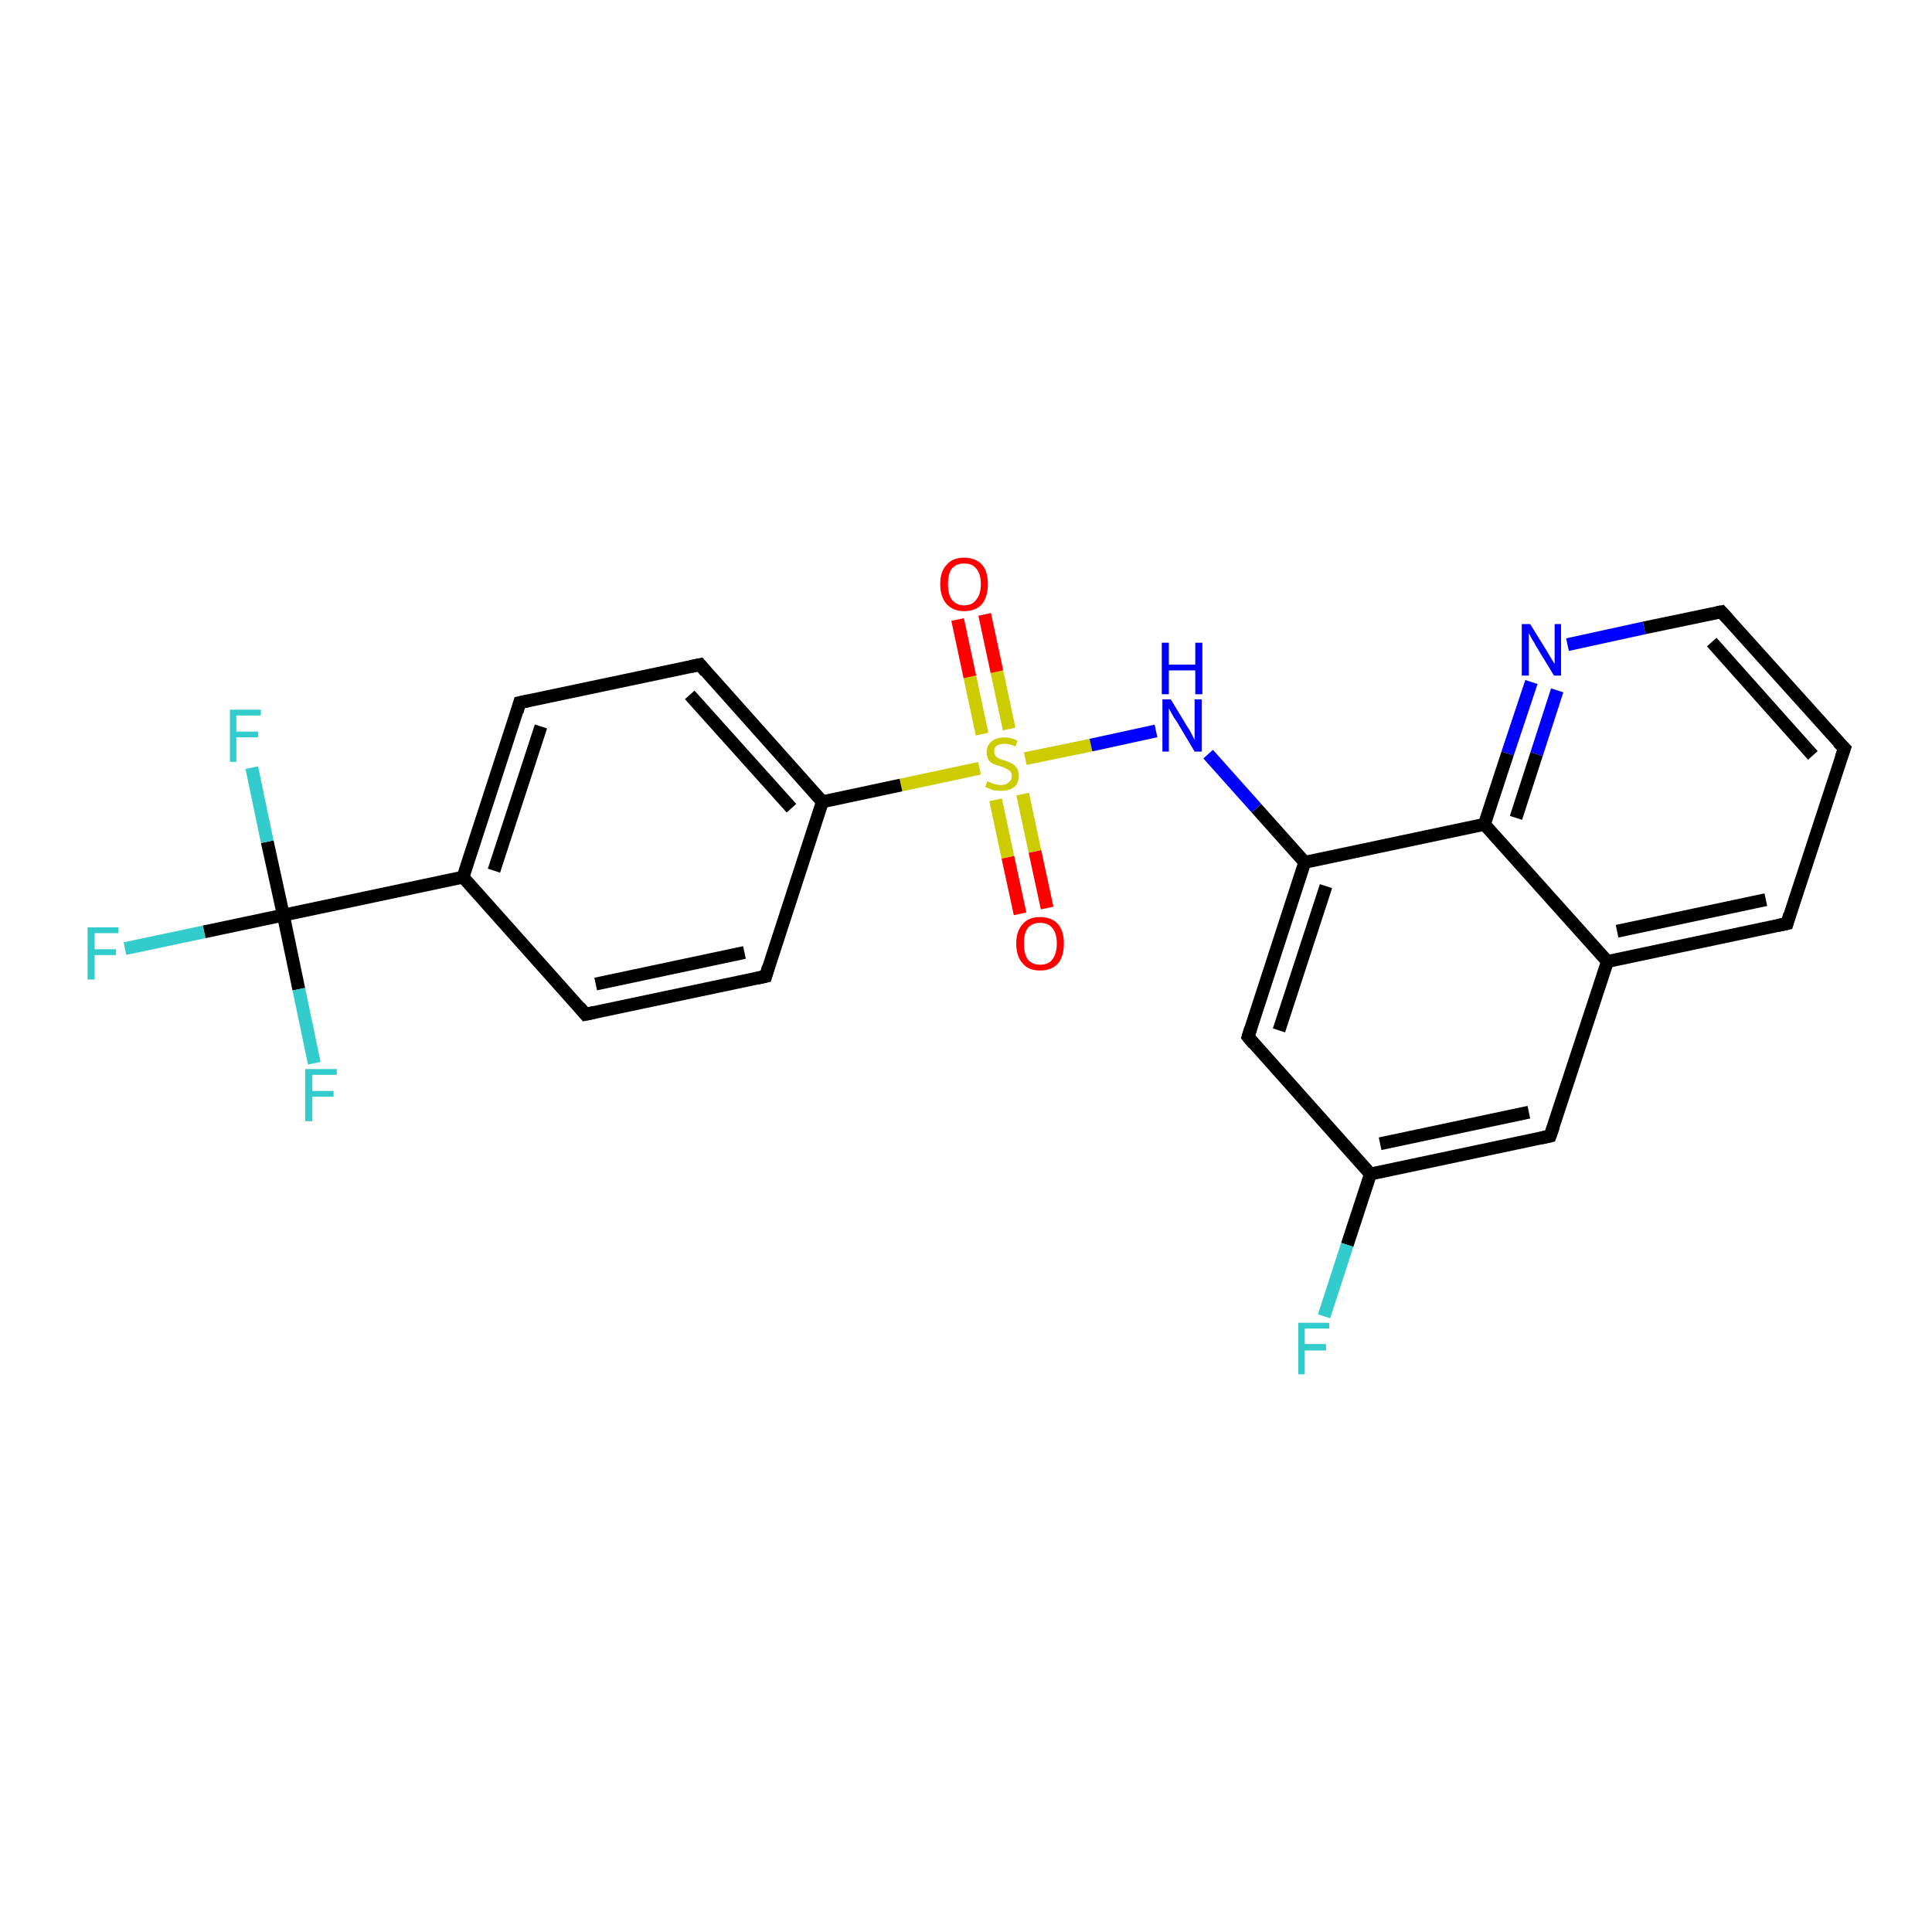 <?xml version='1.0' encoding='iso-8859-1'?>
<svg version='1.1' baseProfile='full'
              xmlns='http://www.w3.org/2000/svg'
                      xmlns:rdkit='http://www.rdkit.org/xml'
                      xmlns:xlink='http://www.w3.org/1999/xlink'
                  xml:space='preserve'
width='300px' height='300px' viewBox='0 0 300 300'>
<!-- END OF HEADER -->
<rect style='opacity:1.0;fill:#FFFFFF;stroke:none' width='300.0' height='300.0' x='0.0' y='0.0'> </rect>
<path class='bond-0 atom-0 atom-1' d='M 158.4,141.9 L 156.5,133.1' style='fill:none;fill-rule:evenodd;stroke:#FF0000;stroke-width:2.0px;stroke-linecap:butt;stroke-linejoin:miter;stroke-opacity:1' />
<path class='bond-0 atom-0 atom-1' d='M 156.5,133.1 L 154.6,124.2' style='fill:none;fill-rule:evenodd;stroke:#CCCC00;stroke-width:2.0px;stroke-linecap:butt;stroke-linejoin:miter;stroke-opacity:1' />
<path class='bond-0 atom-0 atom-1' d='M 162.6,141.0 L 160.7,132.2' style='fill:none;fill-rule:evenodd;stroke:#FF0000;stroke-width:2.0px;stroke-linecap:butt;stroke-linejoin:miter;stroke-opacity:1' />
<path class='bond-0 atom-0 atom-1' d='M 160.7,132.2 L 158.8,123.3' style='fill:none;fill-rule:evenodd;stroke:#CCCC00;stroke-width:2.0px;stroke-linecap:butt;stroke-linejoin:miter;stroke-opacity:1' />
<path class='bond-1 atom-1 atom-2' d='M 156.7,113.2 L 154.8,104.3' style='fill:none;fill-rule:evenodd;stroke:#CCCC00;stroke-width:2.0px;stroke-linecap:butt;stroke-linejoin:miter;stroke-opacity:1' />
<path class='bond-1 atom-1 atom-2' d='M 154.8,104.3 L 152.9,95.4' style='fill:none;fill-rule:evenodd;stroke:#FF0000;stroke-width:2.0px;stroke-linecap:butt;stroke-linejoin:miter;stroke-opacity:1' />
<path class='bond-1 atom-1 atom-2' d='M 152.5,114.0 L 150.6,105.1' style='fill:none;fill-rule:evenodd;stroke:#CCCC00;stroke-width:2.0px;stroke-linecap:butt;stroke-linejoin:miter;stroke-opacity:1' />
<path class='bond-1 atom-1 atom-2' d='M 150.6,105.1 L 148.7,96.2' style='fill:none;fill-rule:evenodd;stroke:#FF0000;stroke-width:2.0px;stroke-linecap:butt;stroke-linejoin:miter;stroke-opacity:1' />
<path class='bond-2 atom-1 atom-3' d='M 159.2,117.8 L 169.4,115.7' style='fill:none;fill-rule:evenodd;stroke:#CCCC00;stroke-width:2.0px;stroke-linecap:butt;stroke-linejoin:miter;stroke-opacity:1' />
<path class='bond-2 atom-1 atom-3' d='M 169.4,115.7 L 179.5,113.5' style='fill:none;fill-rule:evenodd;stroke:#0000FF;stroke-width:2.0px;stroke-linecap:butt;stroke-linejoin:miter;stroke-opacity:1' />
<path class='bond-3 atom-3 atom-4' d='M 187.6,117.1 L 195.1,125.5' style='fill:none;fill-rule:evenodd;stroke:#0000FF;stroke-width:2.0px;stroke-linecap:butt;stroke-linejoin:miter;stroke-opacity:1' />
<path class='bond-3 atom-3 atom-4' d='M 195.1,125.5 L 202.6,133.9' style='fill:none;fill-rule:evenodd;stroke:#000000;stroke-width:2.0px;stroke-linecap:butt;stroke-linejoin:miter;stroke-opacity:1' />
<path class='bond-4 atom-4 atom-5' d='M 202.6,133.9 L 193.8,161.0' style='fill:none;fill-rule:evenodd;stroke:#000000;stroke-width:2.0px;stroke-linecap:butt;stroke-linejoin:miter;stroke-opacity:1' />
<path class='bond-4 atom-4 atom-5' d='M 205.9,137.6 L 198.6,160.0' style='fill:none;fill-rule:evenodd;stroke:#000000;stroke-width:2.0px;stroke-linecap:butt;stroke-linejoin:miter;stroke-opacity:1' />
<path class='bond-5 atom-5 atom-6' d='M 193.8,161.0 L 212.8,182.3' style='fill:none;fill-rule:evenodd;stroke:#000000;stroke-width:2.0px;stroke-linecap:butt;stroke-linejoin:miter;stroke-opacity:1' />
<path class='bond-6 atom-6 atom-7' d='M 212.8,182.3 L 209.2,193.3' style='fill:none;fill-rule:evenodd;stroke:#000000;stroke-width:2.0px;stroke-linecap:butt;stroke-linejoin:miter;stroke-opacity:1' />
<path class='bond-6 atom-6 atom-7' d='M 209.2,193.3 L 205.6,204.4' style='fill:none;fill-rule:evenodd;stroke:#33CCCC;stroke-width:2.0px;stroke-linecap:butt;stroke-linejoin:miter;stroke-opacity:1' />
<path class='bond-7 atom-6 atom-8' d='M 212.8,182.3 L 240.7,176.4' style='fill:none;fill-rule:evenodd;stroke:#000000;stroke-width:2.0px;stroke-linecap:butt;stroke-linejoin:miter;stroke-opacity:1' />
<path class='bond-7 atom-6 atom-8' d='M 214.3,177.6 L 237.4,172.7' style='fill:none;fill-rule:evenodd;stroke:#000000;stroke-width:2.0px;stroke-linecap:butt;stroke-linejoin:miter;stroke-opacity:1' />
<path class='bond-8 atom-8 atom-9' d='M 240.7,176.4 L 249.6,149.3' style='fill:none;fill-rule:evenodd;stroke:#000000;stroke-width:2.0px;stroke-linecap:butt;stroke-linejoin:miter;stroke-opacity:1' />
<path class='bond-9 atom-9 atom-10' d='M 249.6,149.3 L 277.5,143.4' style='fill:none;fill-rule:evenodd;stroke:#000000;stroke-width:2.0px;stroke-linecap:butt;stroke-linejoin:miter;stroke-opacity:1' />
<path class='bond-9 atom-9 atom-10' d='M 251.1,144.6 L 274.2,139.7' style='fill:none;fill-rule:evenodd;stroke:#000000;stroke-width:2.0px;stroke-linecap:butt;stroke-linejoin:miter;stroke-opacity:1' />
<path class='bond-10 atom-10 atom-11' d='M 277.5,143.4 L 286.4,116.2' style='fill:none;fill-rule:evenodd;stroke:#000000;stroke-width:2.0px;stroke-linecap:butt;stroke-linejoin:miter;stroke-opacity:1' />
<path class='bond-11 atom-11 atom-12' d='M 286.4,116.2 L 267.3,95.0' style='fill:none;fill-rule:evenodd;stroke:#000000;stroke-width:2.0px;stroke-linecap:butt;stroke-linejoin:miter;stroke-opacity:1' />
<path class='bond-11 atom-11 atom-12' d='M 281.5,117.3 L 265.8,99.7' style='fill:none;fill-rule:evenodd;stroke:#000000;stroke-width:2.0px;stroke-linecap:butt;stroke-linejoin:miter;stroke-opacity:1' />
<path class='bond-12 atom-12 atom-13' d='M 267.3,95.0 L 255.3,97.5' style='fill:none;fill-rule:evenodd;stroke:#000000;stroke-width:2.0px;stroke-linecap:butt;stroke-linejoin:miter;stroke-opacity:1' />
<path class='bond-12 atom-12 atom-13' d='M 255.3,97.5 L 243.4,100.1' style='fill:none;fill-rule:evenodd;stroke:#0000FF;stroke-width:2.0px;stroke-linecap:butt;stroke-linejoin:miter;stroke-opacity:1' />
<path class='bond-13 atom-13 atom-14' d='M 237.8,105.9 L 234.1,117.0' style='fill:none;fill-rule:evenodd;stroke:#0000FF;stroke-width:2.0px;stroke-linecap:butt;stroke-linejoin:miter;stroke-opacity:1' />
<path class='bond-13 atom-13 atom-14' d='M 234.1,117.0 L 230.5,128.0' style='fill:none;fill-rule:evenodd;stroke:#000000;stroke-width:2.0px;stroke-linecap:butt;stroke-linejoin:miter;stroke-opacity:1' />
<path class='bond-13 atom-13 atom-14' d='M 241.8,107.2 L 238.6,117.1' style='fill:none;fill-rule:evenodd;stroke:#0000FF;stroke-width:2.0px;stroke-linecap:butt;stroke-linejoin:miter;stroke-opacity:1' />
<path class='bond-13 atom-13 atom-14' d='M 238.6,117.1 L 235.4,127.0' style='fill:none;fill-rule:evenodd;stroke:#000000;stroke-width:2.0px;stroke-linecap:butt;stroke-linejoin:miter;stroke-opacity:1' />
<path class='bond-14 atom-1 atom-15' d='M 152.1,119.3 L 139.9,121.9' style='fill:none;fill-rule:evenodd;stroke:#CCCC00;stroke-width:2.0px;stroke-linecap:butt;stroke-linejoin:miter;stroke-opacity:1' />
<path class='bond-14 atom-1 atom-15' d='M 139.9,121.9 L 127.7,124.5' style='fill:none;fill-rule:evenodd;stroke:#000000;stroke-width:2.0px;stroke-linecap:butt;stroke-linejoin:miter;stroke-opacity:1' />
<path class='bond-15 atom-15 atom-16' d='M 127.7,124.5 L 108.7,103.2' style='fill:none;fill-rule:evenodd;stroke:#000000;stroke-width:2.0px;stroke-linecap:butt;stroke-linejoin:miter;stroke-opacity:1' />
<path class='bond-15 atom-15 atom-16' d='M 122.9,125.5 L 107.1,107.9' style='fill:none;fill-rule:evenodd;stroke:#000000;stroke-width:2.0px;stroke-linecap:butt;stroke-linejoin:miter;stroke-opacity:1' />
<path class='bond-16 atom-16 atom-17' d='M 108.7,103.2 L 80.7,109.1' style='fill:none;fill-rule:evenodd;stroke:#000000;stroke-width:2.0px;stroke-linecap:butt;stroke-linejoin:miter;stroke-opacity:1' />
<path class='bond-17 atom-17 atom-18' d='M 80.7,109.1 L 71.9,136.2' style='fill:none;fill-rule:evenodd;stroke:#000000;stroke-width:2.0px;stroke-linecap:butt;stroke-linejoin:miter;stroke-opacity:1' />
<path class='bond-17 atom-17 atom-18' d='M 84.0,112.8 L 76.7,135.2' style='fill:none;fill-rule:evenodd;stroke:#000000;stroke-width:2.0px;stroke-linecap:butt;stroke-linejoin:miter;stroke-opacity:1' />
<path class='bond-18 atom-18 atom-19' d='M 71.9,136.2 L 44.0,142.1' style='fill:none;fill-rule:evenodd;stroke:#000000;stroke-width:2.0px;stroke-linecap:butt;stroke-linejoin:miter;stroke-opacity:1' />
<path class='bond-19 atom-19 atom-20' d='M 44.0,142.1 L 31.7,144.7' style='fill:none;fill-rule:evenodd;stroke:#000000;stroke-width:2.0px;stroke-linecap:butt;stroke-linejoin:miter;stroke-opacity:1' />
<path class='bond-19 atom-19 atom-20' d='M 31.7,144.7 L 19.4,147.3' style='fill:none;fill-rule:evenodd;stroke:#33CCCC;stroke-width:2.0px;stroke-linecap:butt;stroke-linejoin:miter;stroke-opacity:1' />
<path class='bond-20 atom-19 atom-21' d='M 44.0,142.1 L 41.5,130.7' style='fill:none;fill-rule:evenodd;stroke:#000000;stroke-width:2.0px;stroke-linecap:butt;stroke-linejoin:miter;stroke-opacity:1' />
<path class='bond-20 atom-19 atom-21' d='M 41.5,130.7 L 39.1,119.2' style='fill:none;fill-rule:evenodd;stroke:#33CCCC;stroke-width:2.0px;stroke-linecap:butt;stroke-linejoin:miter;stroke-opacity:1' />
<path class='bond-21 atom-19 atom-22' d='M 44.0,142.1 L 46.4,153.6' style='fill:none;fill-rule:evenodd;stroke:#000000;stroke-width:2.0px;stroke-linecap:butt;stroke-linejoin:miter;stroke-opacity:1' />
<path class='bond-21 atom-19 atom-22' d='M 46.4,153.6 L 48.8,165.1' style='fill:none;fill-rule:evenodd;stroke:#33CCCC;stroke-width:2.0px;stroke-linecap:butt;stroke-linejoin:miter;stroke-opacity:1' />
<path class='bond-22 atom-18 atom-23' d='M 71.9,136.2 L 90.9,157.5' style='fill:none;fill-rule:evenodd;stroke:#000000;stroke-width:2.0px;stroke-linecap:butt;stroke-linejoin:miter;stroke-opacity:1' />
<path class='bond-23 atom-23 atom-24' d='M 90.9,157.5 L 118.9,151.6' style='fill:none;fill-rule:evenodd;stroke:#000000;stroke-width:2.0px;stroke-linecap:butt;stroke-linejoin:miter;stroke-opacity:1' />
<path class='bond-23 atom-23 atom-24' d='M 92.5,152.8 L 115.6,147.9' style='fill:none;fill-rule:evenodd;stroke:#000000;stroke-width:2.0px;stroke-linecap:butt;stroke-linejoin:miter;stroke-opacity:1' />
<path class='bond-24 atom-14 atom-4' d='M 230.5,128.0 L 202.6,133.9' style='fill:none;fill-rule:evenodd;stroke:#000000;stroke-width:2.0px;stroke-linecap:butt;stroke-linejoin:miter;stroke-opacity:1' />
<path class='bond-25 atom-24 atom-15' d='M 118.9,151.6 L 127.7,124.5' style='fill:none;fill-rule:evenodd;stroke:#000000;stroke-width:2.0px;stroke-linecap:butt;stroke-linejoin:miter;stroke-opacity:1' />
<path class='bond-26 atom-14 atom-9' d='M 230.5,128.0 L 249.6,149.3' style='fill:none;fill-rule:evenodd;stroke:#000000;stroke-width:2.0px;stroke-linecap:butt;stroke-linejoin:miter;stroke-opacity:1' />
<path d='M 194.2,159.7 L 193.8,161.0 L 194.7,162.1' style='fill:none;stroke:#000000;stroke-width:2.0px;stroke-linecap:butt;stroke-linejoin:miter;stroke-opacity:1;' />
<path d='M 239.3,176.7 L 240.7,176.4 L 241.2,175.0' style='fill:none;stroke:#000000;stroke-width:2.0px;stroke-linecap:butt;stroke-linejoin:miter;stroke-opacity:1;' />
<path d='M 276.1,143.7 L 277.5,143.4 L 277.9,142.0' style='fill:none;stroke:#000000;stroke-width:2.0px;stroke-linecap:butt;stroke-linejoin:miter;stroke-opacity:1;' />
<path d='M 285.9,117.6 L 286.4,116.2 L 285.4,115.2' style='fill:none;stroke:#000000;stroke-width:2.0px;stroke-linecap:butt;stroke-linejoin:miter;stroke-opacity:1;' />
<path d='M 268.3,96.1 L 267.3,95.0 L 266.7,95.1' style='fill:none;stroke:#000000;stroke-width:2.0px;stroke-linecap:butt;stroke-linejoin:miter;stroke-opacity:1;' />
<path d='M 109.6,104.3 L 108.7,103.2 L 107.3,103.5' style='fill:none;stroke:#000000;stroke-width:2.0px;stroke-linecap:butt;stroke-linejoin:miter;stroke-opacity:1;' />
<path d='M 82.1,108.8 L 80.7,109.1 L 80.3,110.5' style='fill:none;stroke:#000000;stroke-width:2.0px;stroke-linecap:butt;stroke-linejoin:miter;stroke-opacity:1;' />
<path d='M 90.0,156.4 L 90.9,157.5 L 92.3,157.2' style='fill:none;stroke:#000000;stroke-width:2.0px;stroke-linecap:butt;stroke-linejoin:miter;stroke-opacity:1;' />
<path d='M 117.5,151.9 L 118.9,151.6 L 119.3,150.2' style='fill:none;stroke:#000000;stroke-width:2.0px;stroke-linecap:butt;stroke-linejoin:miter;stroke-opacity:1;' />
<path class='atom-0' d='M 157.8 146.5
Q 157.8 144.6, 158.8 143.5
Q 159.7 142.4, 161.5 142.4
Q 163.3 142.4, 164.3 143.5
Q 165.2 144.6, 165.2 146.5
Q 165.2 148.5, 164.3 149.6
Q 163.3 150.7, 161.5 150.7
Q 159.7 150.7, 158.8 149.6
Q 157.8 148.5, 157.8 146.5
M 161.5 149.8
Q 162.8 149.8, 163.4 149.0
Q 164.1 148.1, 164.1 146.5
Q 164.1 144.9, 163.4 144.1
Q 162.8 143.3, 161.5 143.3
Q 160.3 143.3, 159.6 144.1
Q 159.0 144.9, 159.0 146.5
Q 159.0 148.1, 159.6 149.0
Q 160.3 149.8, 161.5 149.8
' fill='#FF0000'/>
<path class='atom-1' d='M 153.3 121.3
Q 153.4 121.4, 153.8 121.5
Q 154.2 121.7, 154.6 121.8
Q 155.0 121.9, 155.4 121.9
Q 156.2 121.9, 156.6 121.5
Q 157.1 121.2, 157.1 120.5
Q 157.1 120.1, 156.9 119.8
Q 156.6 119.5, 156.3 119.4
Q 156.0 119.2, 155.4 119.0
Q 154.7 118.8, 154.2 118.6
Q 153.8 118.4, 153.5 118.0
Q 153.2 117.5, 153.2 116.8
Q 153.2 115.8, 153.9 115.2
Q 154.6 114.5, 156.0 114.5
Q 156.9 114.5, 158.0 115.0
L 157.7 115.9
Q 156.7 115.5, 156.0 115.5
Q 155.2 115.5, 154.8 115.8
Q 154.3 116.1, 154.4 116.7
Q 154.4 117.1, 154.6 117.4
Q 154.8 117.6, 155.1 117.8
Q 155.4 117.9, 156.0 118.1
Q 156.7 118.3, 157.2 118.6
Q 157.6 118.8, 157.9 119.3
Q 158.2 119.7, 158.2 120.5
Q 158.2 121.6, 157.5 122.2
Q 156.7 122.8, 155.5 122.8
Q 154.8 122.8, 154.2 122.7
Q 153.7 122.5, 153.0 122.2
L 153.3 121.3
' fill='#CCCC00'/>
<path class='atom-2' d='M 146.0 90.7
Q 146.0 88.7, 147.0 87.7
Q 147.9 86.6, 149.7 86.6
Q 151.5 86.6, 152.5 87.7
Q 153.4 88.7, 153.4 90.7
Q 153.4 92.6, 152.5 93.8
Q 151.5 94.9, 149.7 94.9
Q 148.0 94.9, 147.0 93.8
Q 146.0 92.7, 146.0 90.7
M 149.7 94.0
Q 151.0 94.0, 151.6 93.1
Q 152.3 92.3, 152.3 90.7
Q 152.3 89.1, 151.6 88.3
Q 151.0 87.5, 149.7 87.5
Q 148.5 87.5, 147.8 88.3
Q 147.2 89.1, 147.2 90.7
Q 147.2 92.3, 147.8 93.1
Q 148.5 94.0, 149.7 94.0
' fill='#FF0000'/>
<path class='atom-3' d='M 181.8 108.6
L 184.4 112.9
Q 184.7 113.3, 185.1 114.1
Q 185.5 114.9, 185.5 114.9
L 185.5 108.6
L 186.6 108.6
L 186.6 116.7
L 185.5 116.7
L 182.7 112.0
Q 182.3 111.5, 182.0 110.9
Q 181.6 110.2, 181.5 110.0
L 181.5 116.7
L 180.5 116.7
L 180.5 108.6
L 181.8 108.6
' fill='#0000FF'/>
<path class='atom-3' d='M 180.4 99.8
L 181.5 99.8
L 181.5 103.2
L 185.6 103.2
L 185.6 99.8
L 186.7 99.8
L 186.7 107.8
L 185.6 107.8
L 185.6 104.1
L 181.5 104.1
L 181.5 107.8
L 180.4 107.8
L 180.4 99.8
' fill='#0000FF'/>
<path class='atom-7' d='M 201.6 205.4
L 206.4 205.4
L 206.4 206.3
L 202.6 206.3
L 202.6 208.7
L 205.9 208.7
L 205.9 209.7
L 202.6 209.7
L 202.6 213.4
L 201.6 213.4
L 201.6 205.4
' fill='#33CCCC'/>
<path class='atom-13' d='M 237.6 96.9
L 240.2 101.1
Q 240.5 101.6, 240.9 102.3
Q 241.4 103.1, 241.4 103.1
L 241.4 96.9
L 242.4 96.9
L 242.4 104.9
L 241.3 104.9
L 238.5 100.3
Q 238.2 99.7, 237.8 99.1
Q 237.5 98.5, 237.4 98.3
L 237.4 104.9
L 236.3 104.9
L 236.3 96.9
L 237.6 96.9
' fill='#0000FF'/>
<path class='atom-20' d='M 13.6 144.0
L 18.4 144.0
L 18.4 144.9
L 14.7 144.9
L 14.7 147.4
L 18.0 147.4
L 18.0 148.3
L 14.7 148.3
L 14.7 152.1
L 13.6 152.1
L 13.6 144.0
' fill='#33CCCC'/>
<path class='atom-21' d='M 35.7 110.2
L 40.5 110.2
L 40.5 111.1
L 36.7 111.1
L 36.7 113.6
L 40.1 113.6
L 40.1 114.5
L 36.7 114.5
L 36.7 118.3
L 35.7 118.3
L 35.7 110.2
' fill='#33CCCC'/>
<path class='atom-22' d='M 47.4 166.0
L 52.3 166.0
L 52.3 166.9
L 48.5 166.9
L 48.5 169.4
L 51.8 169.4
L 51.8 170.3
L 48.5 170.3
L 48.5 174.1
L 47.4 174.1
L 47.4 166.0
' fill='#33CCCC'/>
</svg>
